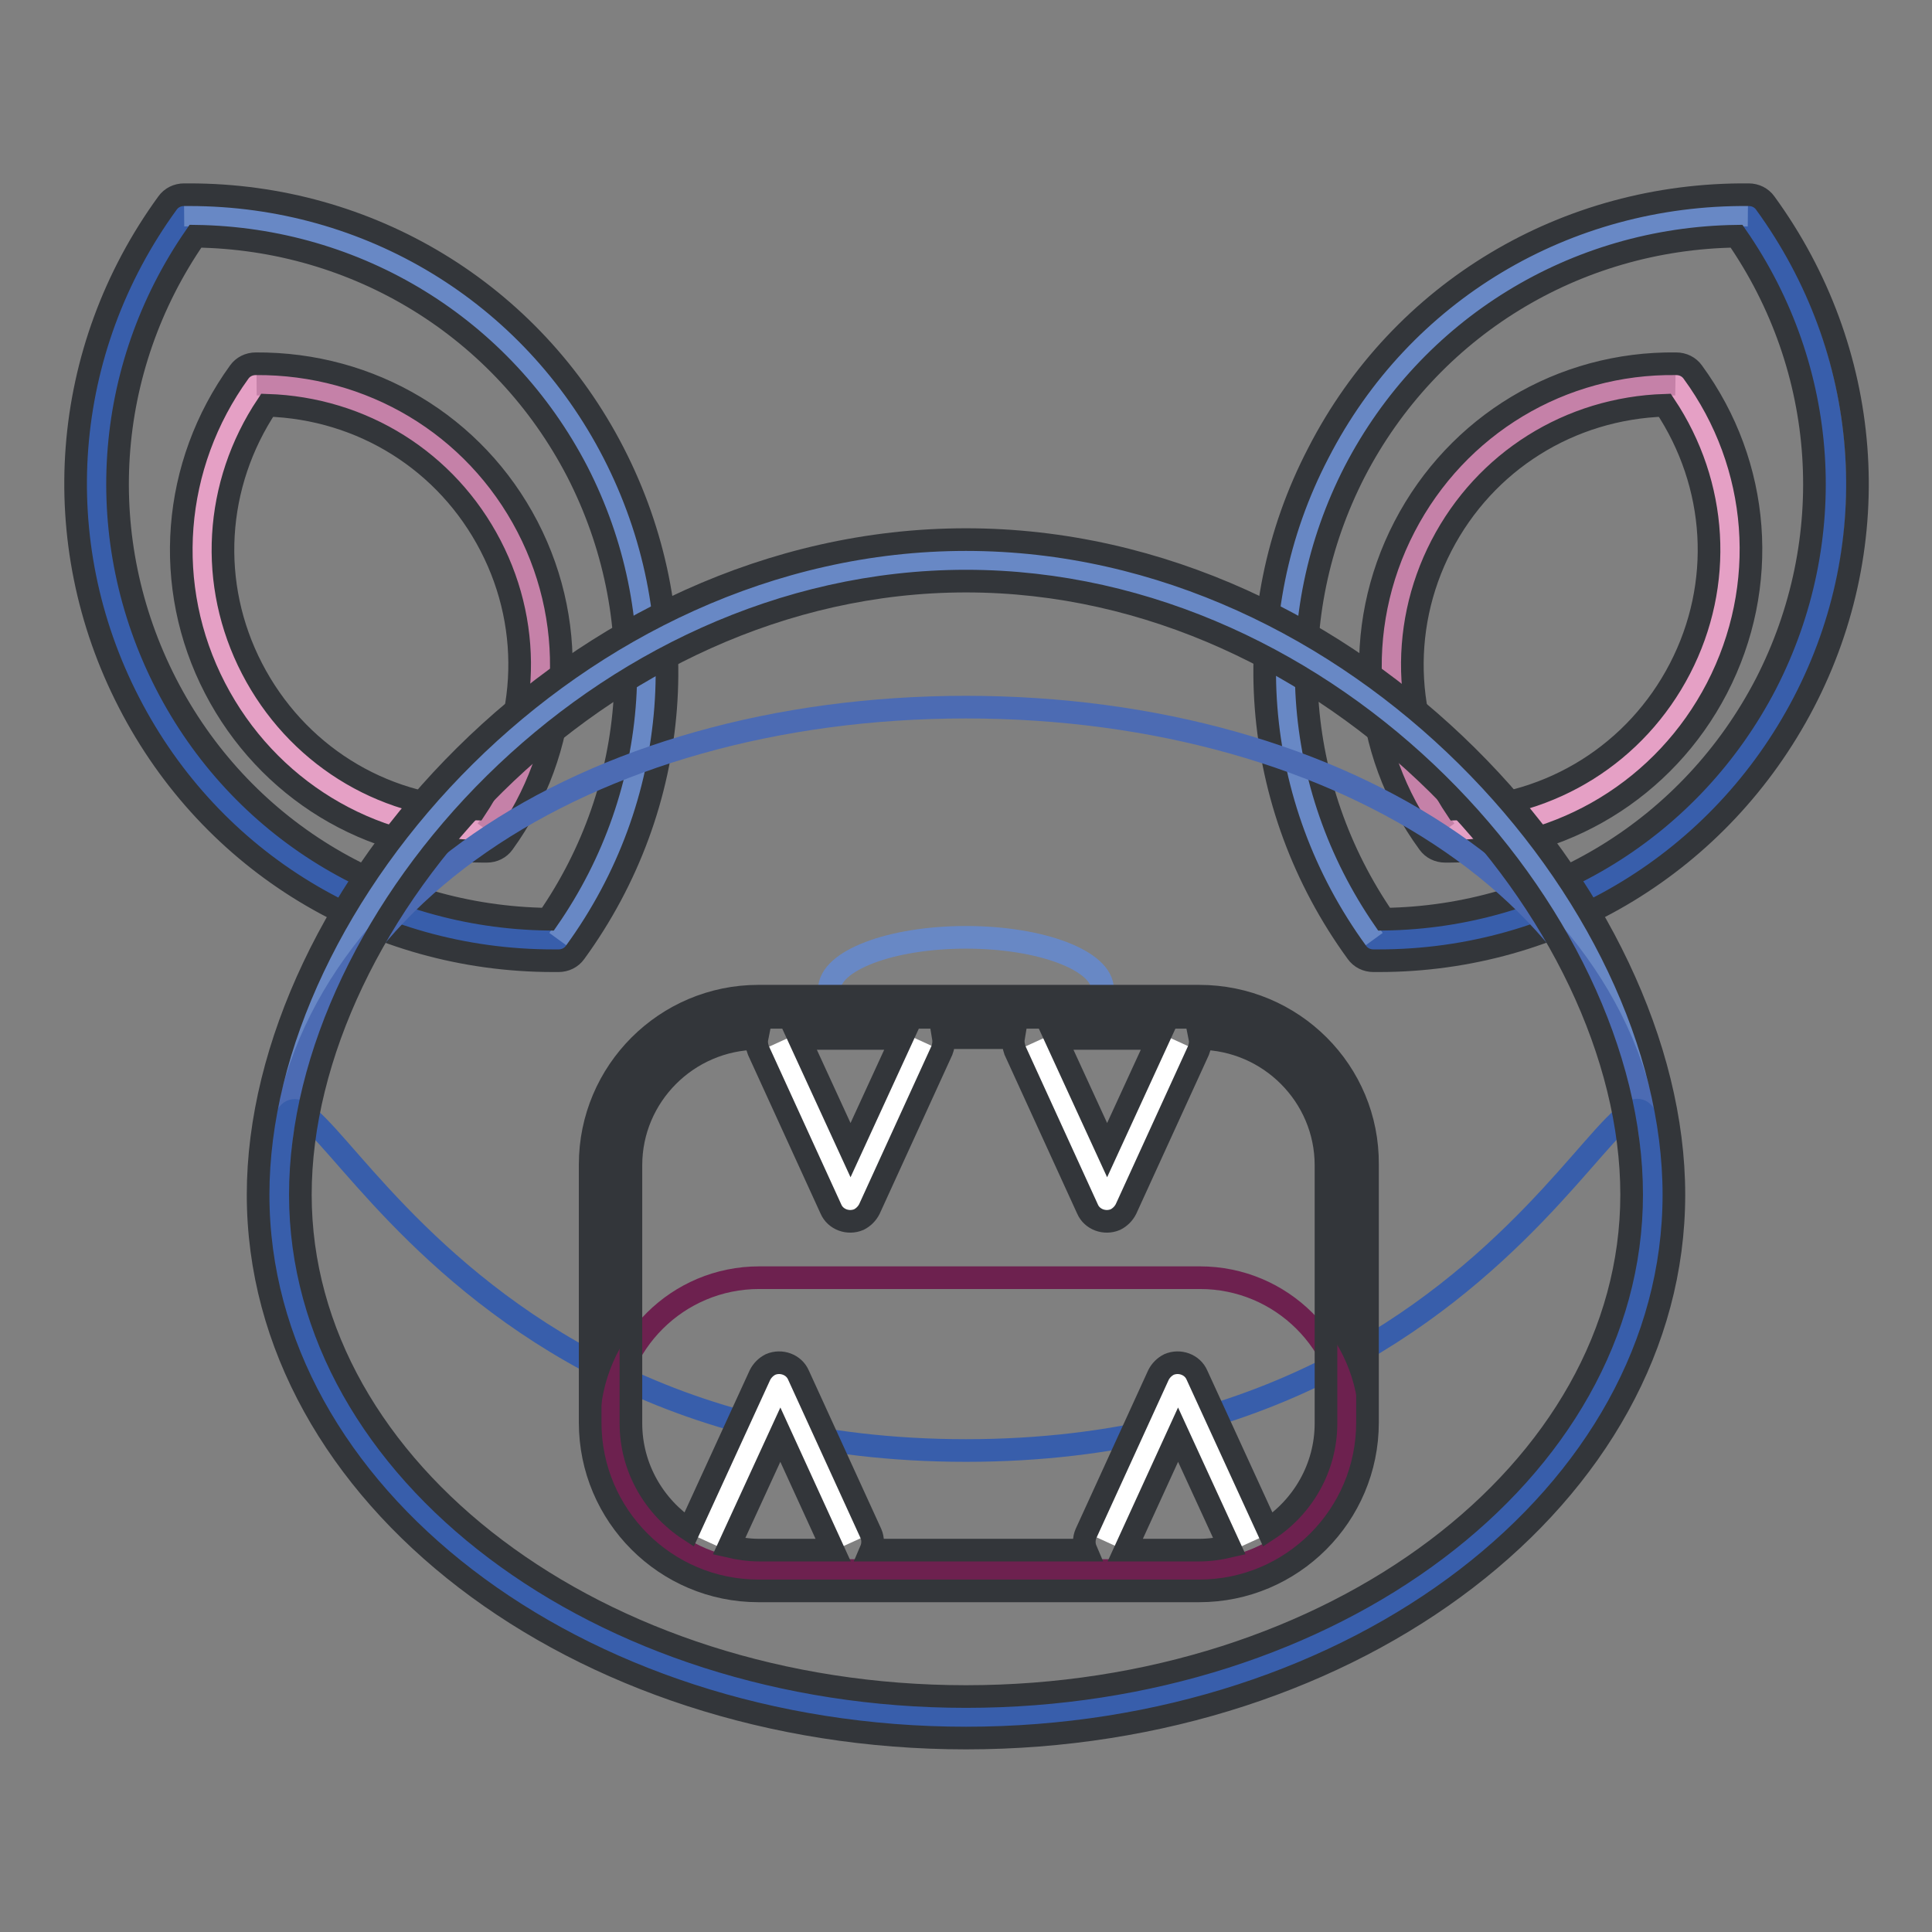 <?xml version="1.0" encoding="utf-8"?>
<!-- Svg Vector Icons : http://www.onlinewebfonts.com/icon -->
<!DOCTYPE svg PUBLIC "-//W3C//DTD SVG 1.1//EN" "http://www.w3.org/Graphics/SVG/1.1/DTD/svg11.dtd">
<svg version="1.1" xmlns="http://www.w3.org/2000/svg" xmlns:xlink="http://www.w3.org/1999/xlink" x="0px" y="0px" viewBox="0 0 256 256" enable-background="new 0 0 256 256" xml:space="preserve">
<rect x="0" y="0" width="256" height="256" fill="#808080" stroke="none"/>
<g> <path stroke-width="3" fill-opacity="0" stroke="#385eab"  d="M231.5,28.5c13,17.9,15.8,42.3,4.9,63.3c-10.8,21-32.3,32.9-54.5,32.7c-13-17.9-15.8-42.3-4.9-63.3 C187.9,40.2,209.4,28.3,231.5,28.5z"/> <path stroke-width="3" fill-opacity="0" stroke="#6888c5"  d="M182,124.5c-13-17.9-15.8-42.3-4.9-63.3c10.8-21,32.3-32.9,54.5-32.7"/> <path stroke-width="3" fill-opacity="0" stroke="#33363a"  d="M182.7,127.3l-0.7,0c-0.9,0-1.7-0.4-2.2-1.1c-14.2-19.5-16.2-44.9-5.1-66.2c11-21.4,32.8-34.4,57-34.2 c0.9,0,1.7,0.4,2.2,1.1c14.2,19.5,16.2,44.9,5.1,66.2C228,114.2,206.5,127.3,182.7,127.3z M230.1,31.3 c-21.4,0.3-40.7,12.1-50.6,31.2c-9.8,19.1-8.3,41.6,3.9,59.3c21.4-0.3,40.7-12.1,50.6-31.2C243.8,71.5,242.3,48.9,230.1,31.3z"/> <path stroke-width="3" fill-opacity="0" stroke="#e5a0c5"  d="M222,50.9c8,11,9.7,26,3,39c-6.7,12.9-19.9,20.3-33.5,20.1c-8-11-9.7-26-3-39 C195.2,58.1,208.4,50.8,222,50.9z"/> <path stroke-width="3" fill-opacity="0" stroke="#c581a8"  d="M191.5,110c-8-11-9.7-26-3-39c6.7-12.9,19.9-20.3,33.5-20.1"/> <path stroke-width="3" fill-opacity="0" stroke="#33363a"  d="M192,112.8l-0.5,0c-0.9,0-1.7-0.4-2.2-1.1c-9-12.3-10.2-28.4-3.2-41.9c7-13.5,20.8-21.8,36-21.6 c0.9,0,1.7,0.4,2.2,1.1c9,12.3,10.2,28.4,3.2,41.9C220.6,104.5,207,112.8,192,112.8L192,112.8z M220.6,53.7 c-12.6,0.4-23.8,7.4-29.6,18.6c-5.8,11.2-5,24.5,2,34.9c12.6-0.4,23.8-7.4,29.6-18.6C228.4,77.4,227.6,64.2,220.6,53.7z"/> <path stroke-width="3" fill-opacity="0" stroke="#385eab"  d="M24.5,28.5c-13,17.9-15.8,42.3-4.9,63.3c10.8,21,32.3,32.9,54.5,32.7c13-17.9,15.8-42.3,4.9-63.3 C68.1,40.2,46.6,28.3,24.5,28.5z"/> <path stroke-width="3" fill-opacity="0" stroke="#6888c5"  d="M74,124.5c13-17.9,15.8-42.3,4.9-63.3c-10.8-21-32.3-32.9-54.5-32.7"/> <path stroke-width="3" fill-opacity="0" stroke="#33363a"  d="M73.3,127.3c-23.8,0-45.3-13-56.2-34.2C6.1,71.8,8,46.4,22.2,26.9c0.5-0.7,1.3-1.1,2.2-1.1l0.7,0 c23.8,0,45.3,13,56.2,34.2c11,21.4,9.1,46.7-5.1,66.2c-0.5,0.7-1.3,1.1-2.2,1.1C73.8,127.3,73.6,127.3,73.3,127.3z M25.9,31.3 C13.7,48.9,12.2,71.5,22,90.6c9.8,19.1,29.1,30.9,50.6,31.2c12.2-17.6,13.7-40.2,3.9-59.3C66.6,43.4,47.3,31.6,25.9,31.3z"/> <path stroke-width="3" fill-opacity="0" stroke="#e5a0c5"  d="M34,50.9c-8,11-9.7,26-3,39c6.7,12.9,19.9,20.3,33.5,20.1c8-11,9.7-26,3-39C60.8,58.1,47.6,50.8,34,50.9z" /> <path stroke-width="3" fill-opacity="0" stroke="#c581a8"  d="M64.5,110c8-11,9.7-26,3-39C60.8,58.1,47.6,50.8,34,50.9"/> <path stroke-width="3" fill-opacity="0" stroke="#33363a"  d="M64,112.8c-15.1,0-28.6-8.3-35.5-21.6c-7-13.5-5.7-29.6,3.2-41.9c0.5-0.7,1.3-1.1,2.2-1.1 c15.2-0.1,29,8.1,36,21.6c7,13.5,5.7,29.6-3.2,41.9c-0.5,0.7-1.3,1.1-2.2,1.1C64.4,112.8,64.2,112.8,64,112.8z M35.4,53.7 c-7,10.5-7.8,23.7-2,34.9c5.8,11.2,17,18.3,29.6,18.6c7-10.5,7.8-23.7,2-34.9S48,54.1,35.4,53.7z"/> <path stroke-width="3" fill-opacity="0" stroke="#6888c5"  d="M219,158.3c0,38.2-40.7,69.2-91,69.2c-50.2,0-91-31-91-69.2c0-38.2,40.7-84,91-84 C178.2,74.2,219,120,219,158.3z"/> <path stroke-width="3" fill-opacity="0" stroke="#4c6bb3"  d="M219,158.3c0,38.2-40.7,69.2-91,69.2c-50.2,0-91-31-91-69.2c0-38.2,40.7-64.6,91-64.6 C178.2,93.7,219,120,219,158.3z"/> <path stroke-width="3" fill-opacity="0" stroke="#385eab"  d="M219,158.3c0,38.2-40.7,69.2-91,69.2c-50.2,0-91-31-91-69.2c0-38.2,11.6,33.9,91,33.9 C207.4,192.2,219,120,219,158.3z"/> <path stroke-width="3" fill-opacity="0" stroke="#33363a"  d="M128,230.3c-51.7,0-93.8-32.3-93.8-72c0-39.3,41.8-86.8,93.8-86.8c51.9,0,93.8,47.5,93.8,86.8 C221.8,198,179.7,230.3,128,230.3z M128,77c-48.9,0-88.2,44.5-88.2,81.3c0,36.6,39.6,66.5,88.2,66.5c48.6,0,88.2-29.8,88.2-66.5 C216.2,121.4,176.9,77,128,77L128,77z"/> <path stroke-width="3" fill-opacity="0" stroke="#6888c5"  d="M146.1,131.1c0,3.8-8.1,1.7-18.1,1.7c-10,0-18.1,2.1-18.1-1.7c0-3.8,8.1-6.9,18.1-6.9 C138,124.2,146.1,127.3,146.1,131.1z"/> <path stroke-width="3" fill-opacity="0" stroke="#33363a"  d="M178.5,188.6c0,10.8-8.8,19.6-19.6,19.6h-58.4c-10.8,0-19.6-8.8-19.6-19.6v-34.2c0-10.8,8.8-19.6,19.6-19.6 h58.4c10.8,0,19.6,8.8,19.6,19.6V188.6z"/> <path stroke-width="3" fill-opacity="0" stroke="#6d214f"  d="M100.6,169.3c-10.8,0-19.5,8.7-19.6,19.4c0.1,10.7,8.8,19.4,19.6,19.4h58.4c10.8,0,19.5-8.7,19.6-19.4 c-0.1-10.7-8.8-19.4-19.6-19.4H100.6z"/> <path stroke-width="3" fill-opacity="0" stroke="#ffffff"  d="M122.4,138.1l-9.6,21l-9.6-21"/> <path stroke-width="3" fill-opacity="0" stroke="#ffffff"  d="M156.3,138.1l-9.6,21l-9.6-21"/> <path stroke-width="3" fill-opacity="0" stroke="#ffffff"  d="M146.6,204.3l9.6-21l9.6,21"/> <path stroke-width="3" fill-opacity="0" stroke="#ffffff"  d="M93.8,204.3l9.6-21l9.6,21"/> <path stroke-width="3" fill-opacity="0" stroke="#33363a"  d="M158.9,132h-58.4c-12.3,0-22.3,10-22.3,22.3v34.2c0,12.3,10,22.3,22.3,22.3h58.4c12.3,0,22.3-10,22.3-22.3 v-34.2C181.3,142,171.3,132,158.9,132z M153.5,137.6l-6.8,14.8l-6.8-14.8H153.5z M119.5,137.6l-6.8,14.8l-6.8-14.8H119.5z  M100.6,205.4c-1.4,0-2.7-0.2-4-0.5l6.8-14.8l7,15.3H100.6z M158.9,205.4h-9.8l7-15.3l6.8,14.8 C161.6,205.2,160.3,205.4,158.9,205.4L158.9,205.4z M175.7,188.6c0,5.9-3.1,11.1-7.7,14.1l-9.4-20.5c-0.6-1.4-2.3-2-3.7-1.4 c-0.6,0.3-1.1,0.8-1.4,1.4l-9.6,21c-0.3,0.7-0.3,1.5,0,2.2h-28.5c0.3-0.7,0.3-1.5,0-2.2l-9.6-21c-0.6-1.4-2.3-2-3.7-1.4 c-0.6,0.3-1.1,0.8-1.4,1.4l-9.4,20.5c-4.6-3-7.7-8.2-7.7-14.1v-34.2c0-9.2,7.5-16.7,16.7-16.8c-0.1,0.5,0,1.1,0.2,1.6l9.6,21 c0.6,1.4,2.3,2,3.7,1.4c0.6-0.3,1.1-0.8,1.4-1.4l9.6-21c0.2-0.5,0.3-1.1,0.2-1.7h9.3c-0.1,0.6,0,1.1,0.2,1.7l9.6,21 c0.6,1.4,2.3,2,3.7,1.4c0.6-0.3,1.1-0.8,1.4-1.4l9.6-21c0.2-0.5,0.3-1.1,0.2-1.6c9.2,0.1,16.7,7.6,16.7,16.8L175.7,188.6 L175.7,188.6z"/></g>
</svg>
